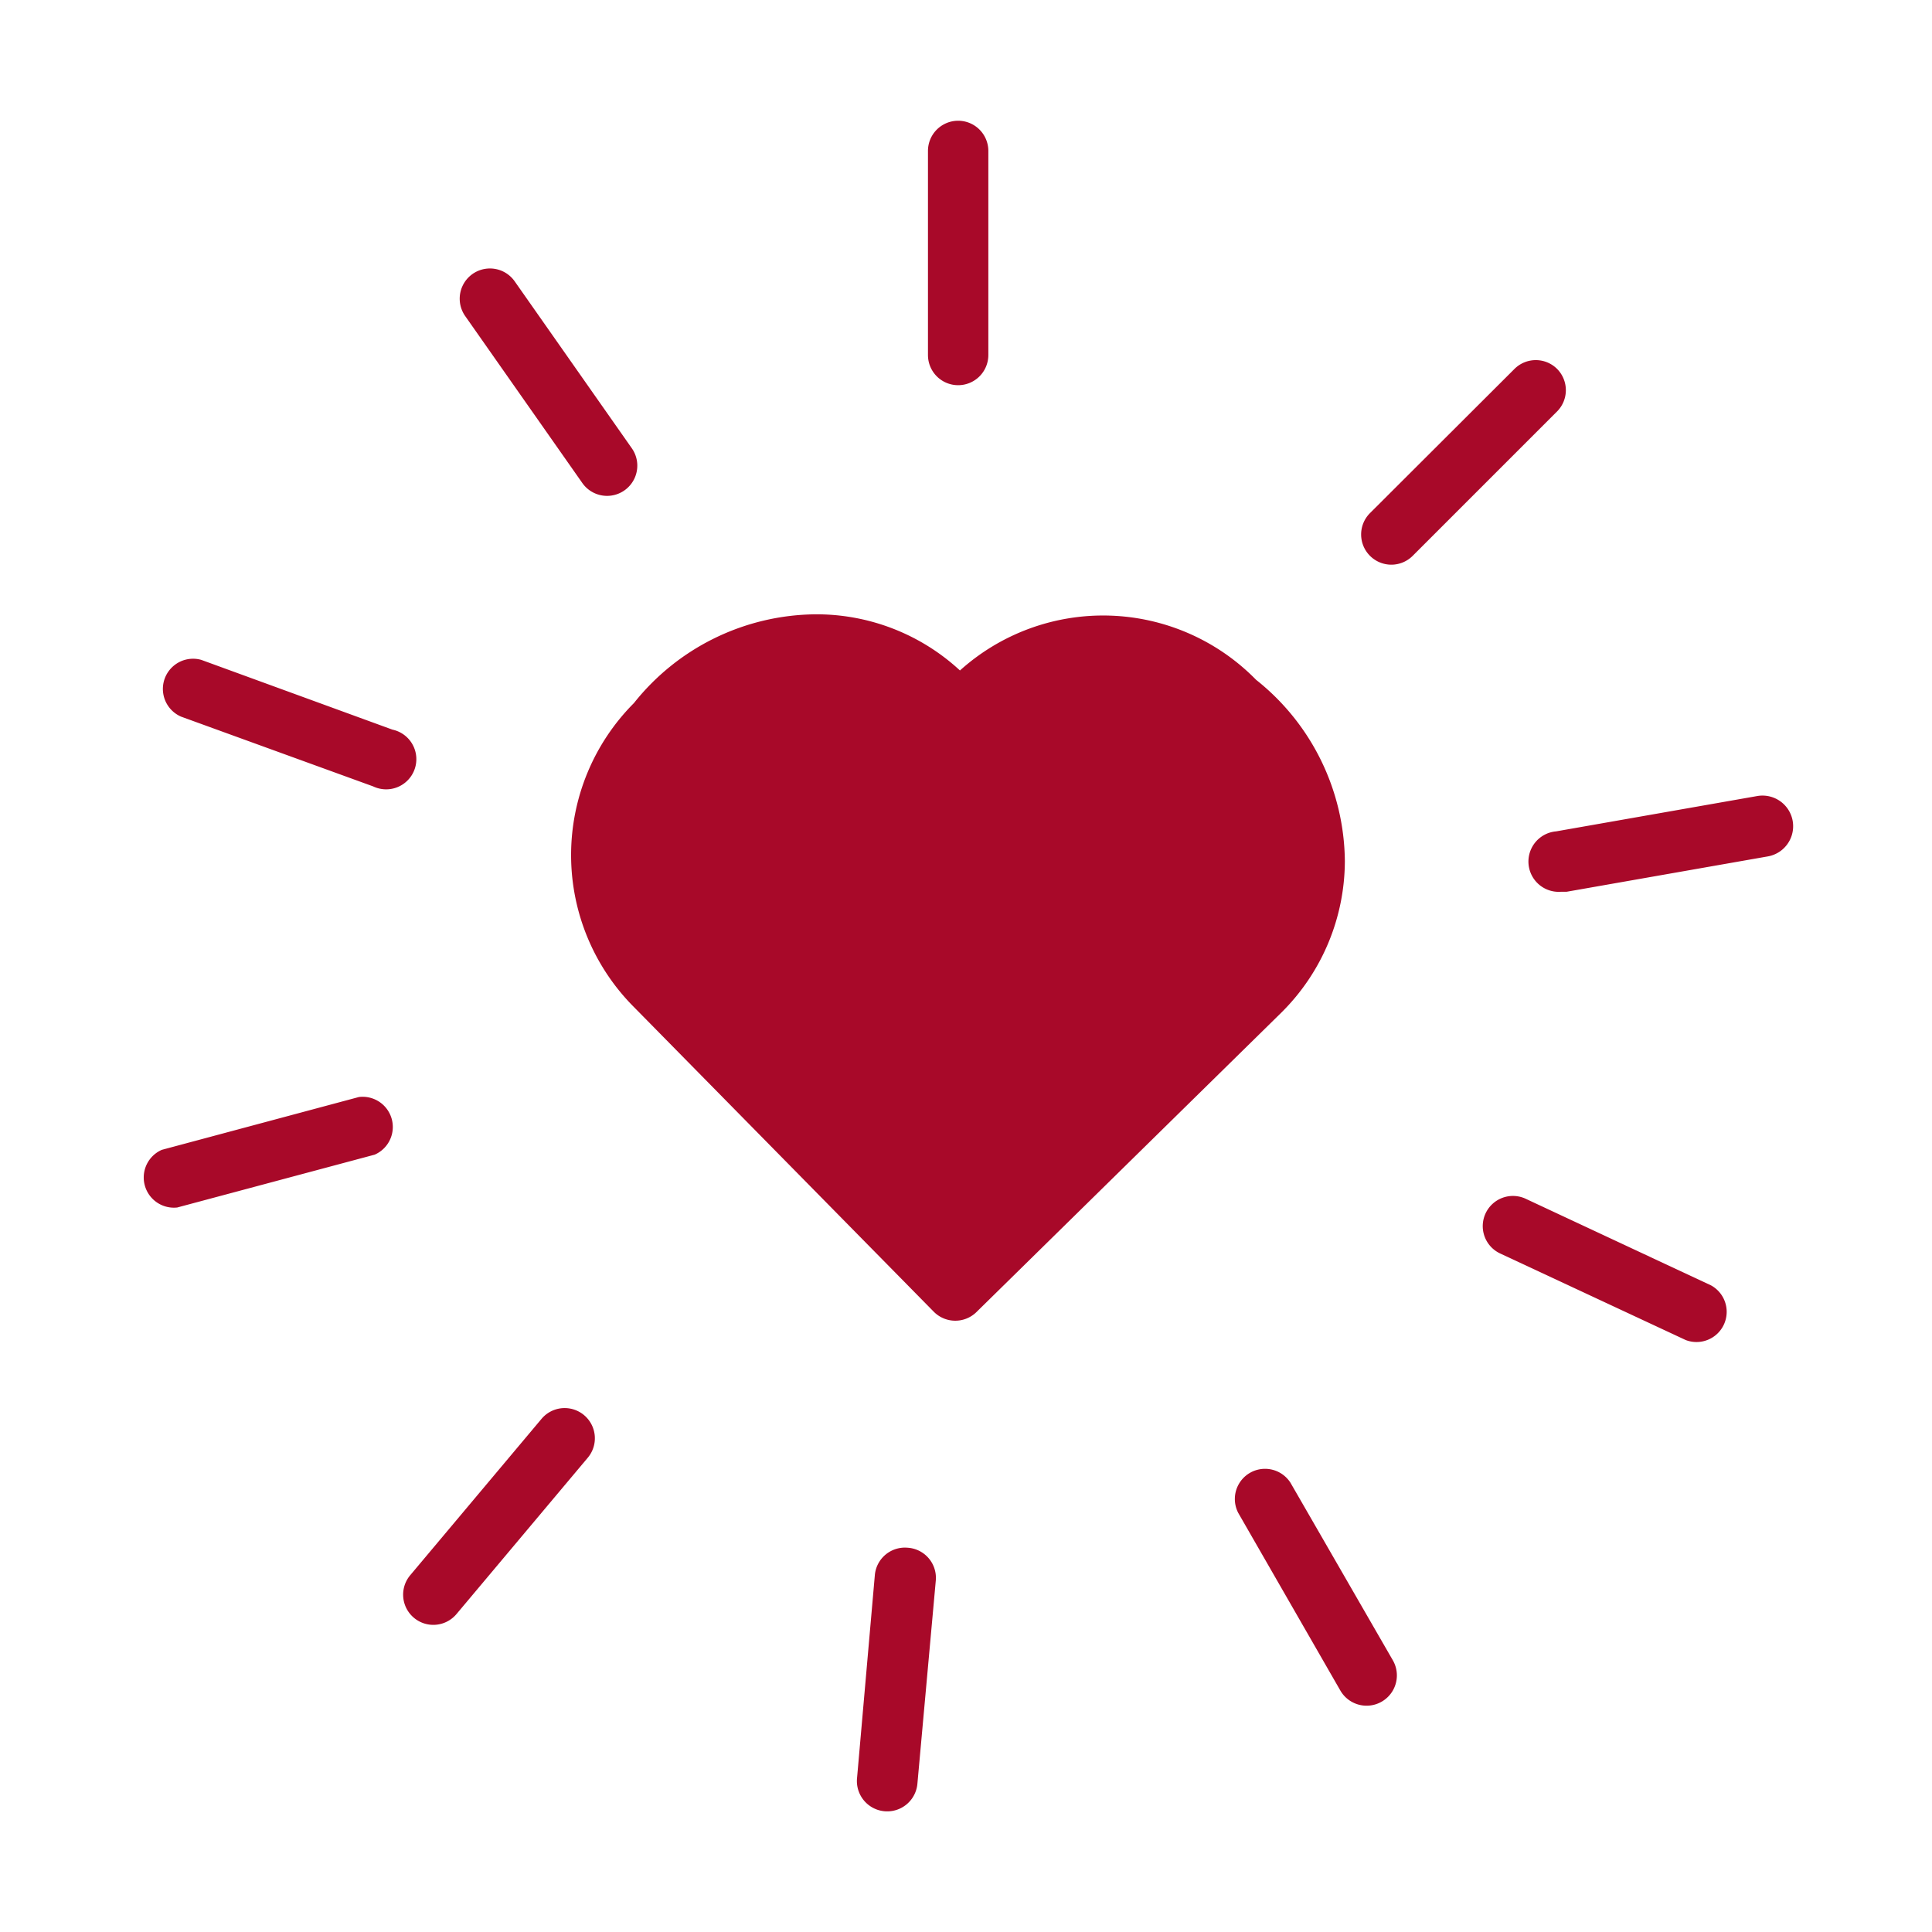 <svg xmlns="http://www.w3.org/2000/svg" version="1.1" xmlns:xlink="http://www.w3.org/1999/xlink" width="512" height="512" x="0" y="0" viewBox="0 0 64 64" style="enable-background:new 0 0 512 512" xml:space="preserve" class=""><g><path d="M44.55 28.52a7.75 7.75 0 0 0-2.94-6 7.09 7.09 0 0 0-9.81-.31 7 7 0 0 0-4.8-1.86 7.77 7.77 0 0 0-6 2.94 7.13 7.13 0 0 0 0 10.07l9.93 10.09a1 1 0 0 0 .71.3 1 1 0 0 0 .7-.28l10.11-9.93a7.09 7.09 0 0 0 2.1-5.02zM31.74 12.76a1 1 0 0 0 1-1V5a1 1 0 1 0-2 0v6.76a1 1 0 0 0 1 1zM19.29 16a1 1 0 0 0 1.64-1.15l-3.88-5.53a1 1 0 0 0-1.64 1.15zM6 23.74l6.36 2.31a1 1 0 1 0 .64-1.88l-6.33-2.31A1 1 0 0 0 6 23.74zM11.89 36.34l-6.53 1.75A1 1 0 0 0 5.87 40l6.54-1.75a1 1 0 0 0-.52-1.91zM17.94 47l-4.35 5.18a1 1 0 0 0 1.53 1.29l4.35-5.18A1 1 0 0 0 17.94 47zM30.06 51.27a1 1 0 0 0-1.08.91l-.59 6.73a1 1 0 1 0 2 .18l.61-6.74a1 1 0 0 0-.94-1.08zM42.75 49.12a1 1 0 0 0-1.73 1L44.4 56a1 1 0 0 0 1.74-1zM56.68 42.58l-6.12-2.86a1 1 0 1 0-.85 1.81l6.13 2.86a1 1 0 0 0 .84-1.81zM58.21 26.37l-6.66 1.17a1 1 0 0 0 .17 2h.18l6.66-1.17a1 1 0 0 0-.35-2zM51.58 12.22a1 1 0 0 0-1.41 0L45.38 17a1 1 0 0 0 0 1.41 1 1 0 0 0 1.42 0l4.78-4.78a1 1 0 0 0 0-1.41z" fill="#a80929" opacity="1" data-original="#000000"></path></g></svg>